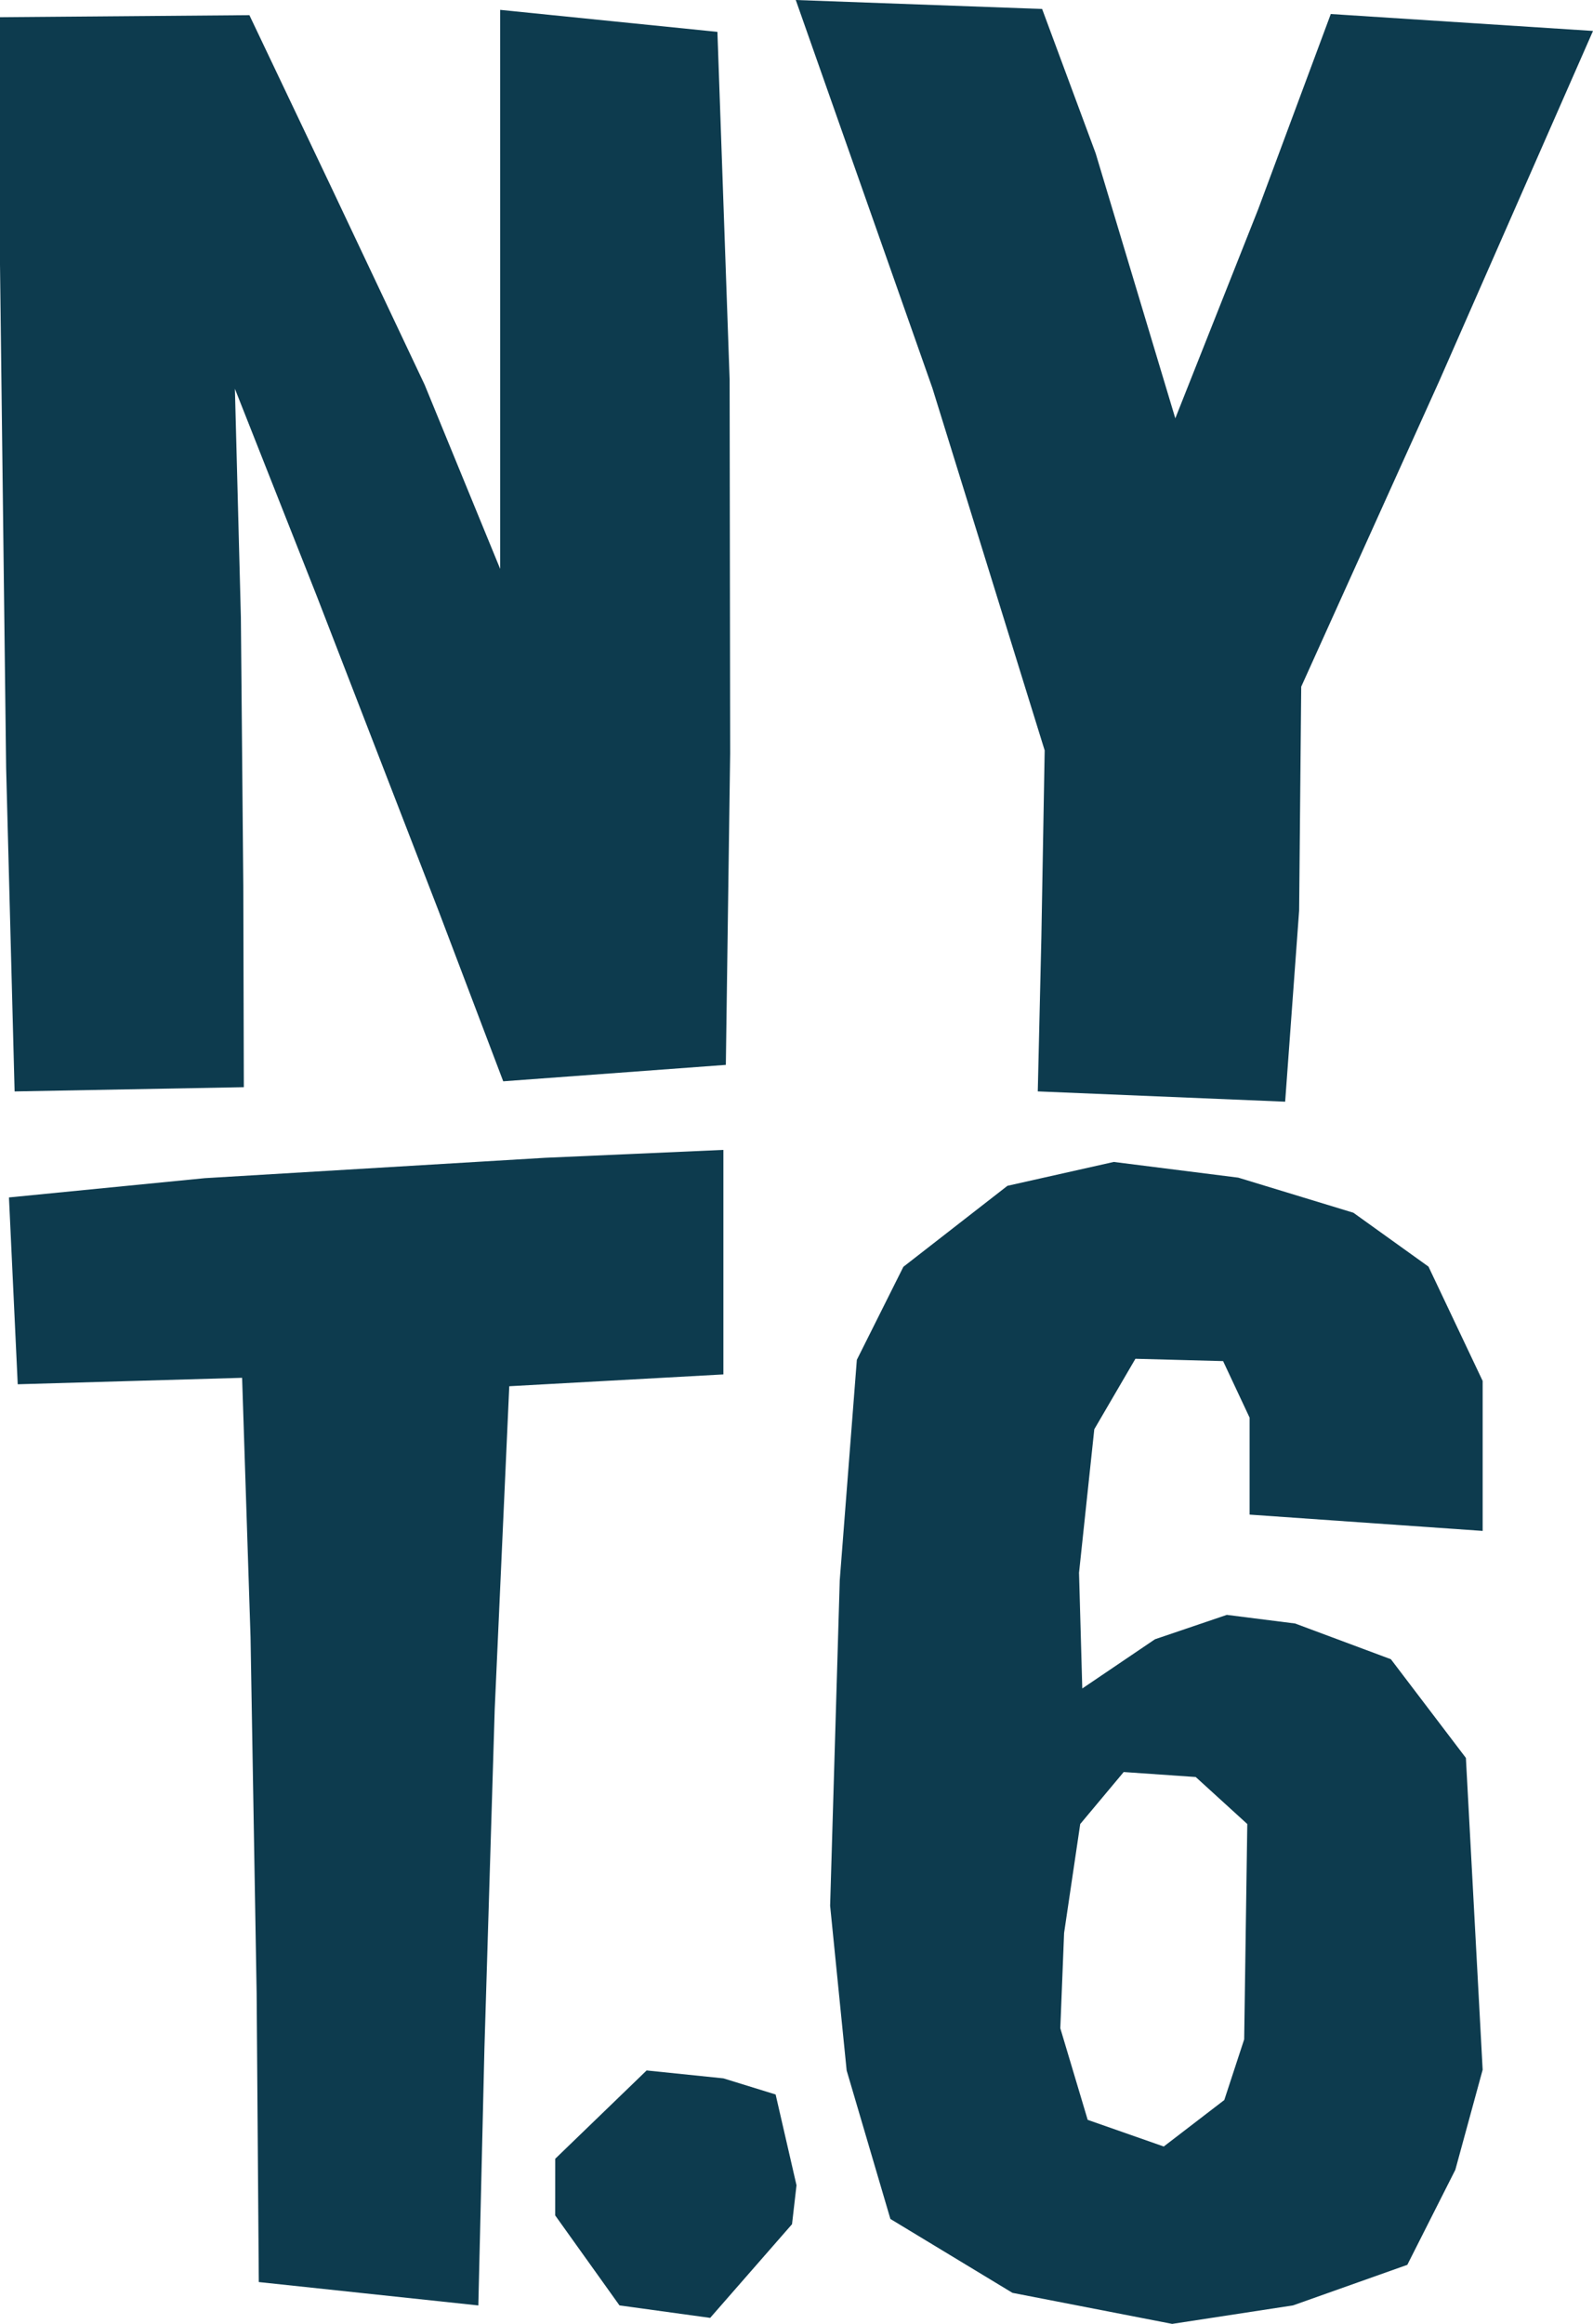 <svg height="70" viewBox="0 0 48 70" width="48" xmlns="http://www.w3.org/2000/svg"><path d="m15.071 7.37v9.766l-2.276-5.547-2.82-5.963-2.46-5.169-7.515.061v7.448l.185 15.174.255 9.736 6.907-.128-.016-6.066-.073-8.089-.18-6.882 2.462 6.23 3.678 9.504 1.945 5.126 6.708-.495.13-9.384-.016-11.259-.368-10.473-6.547-.663zm13.025 4.324 3.382 10.91-.1 5.645-.108 4.626 7.454.31.421-5.757.063-6.743 4.16-9.21 4.632-10.543-7.901-.51-2.187 5.879-2.498 6.3-2.4-7.983-1.613-4.348-7.423-.27zm-27.826 24.375 5.895-.58 10.257-.614 5.375-.238v6.763l-6.452.356-.438 9.718-.31 10.212-.184 7.758-6.615-.704-.065-8.688-.184-10.74-.254-7.81-6.761.195zm16.46 28.957 2.754-2.66 2.313.238 1.574.486.629 2.735-.135 1.172-2.467 2.822-2.732-.376-1.937-2.71zm13.626-29.307-3.136 2.44-1.402 2.802-.515 6.639-.29 9.804.498 4.962 1.318 4.473 3.678 2.226 4.813.935 3.641-.557 3.444-1.222 1.447-2.863.823-3.013-.505-9.393-2.26-2.973-2.886-1.076-2.058-.26-2.165.735-2.19 1.482-.098-3.485.46-4.323 1.239-2.123 2.642.07.799 1.704v2.92l7.022.491v-4.518l-1.632-3.443-2.263-1.623-3.468-1.057-3.752-.473zm2.418 28.135-.825-2.759.114-2.87.486-3.282 1.31-1.566 2.17.15 1.554 1.416-.094 6.487-.599 1.827-1.824 1.4z" fill="#0d3b4e" fill-rule="evenodd"/></svg>